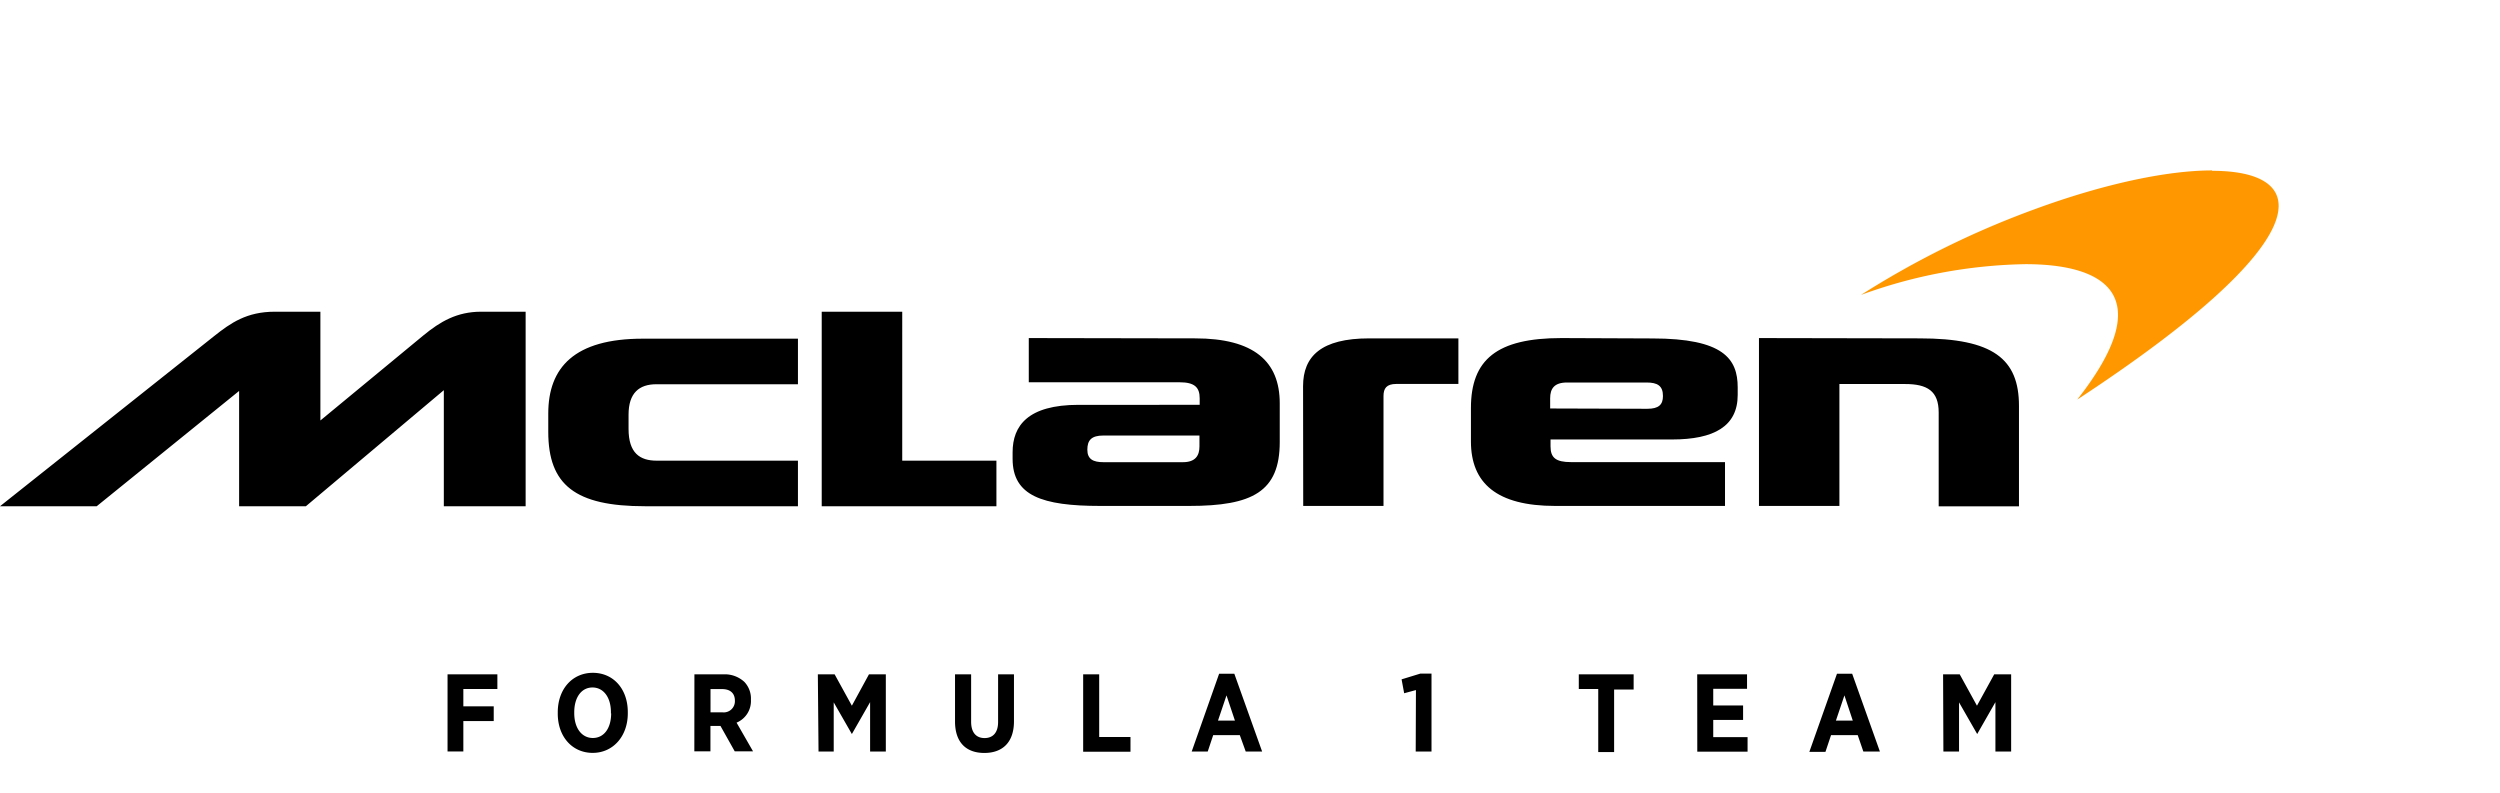 <svg xmlns="http://www.w3.org/2000/svg" viewBox="0 -10.505 329.128 93.855" width="2500" height="793"><path d="M157.91 43c0 1.2-.53 2.07-2.17 2.07h-10.47c-1.35 0-2.12-.39-2.12-1.64s.53-1.87 2.12-1.87h12.64zm46.17-5v-1.35c0-1.25.53-2.07 2.22-2.07h10.47c1.44 0 2.16.43 2.16 1.78 0 1.15-.57 1.68-2.06 1.68zm27.49-9.27v22.1h10.59V34.78h8.64c2.94 0 4.43.92 4.43 3.75v12.35h10.57V37.66c0-6.2-3.42-8.89-13.07-8.89zm-26 0c-8.51 0-11.92 2.83-11.92 9.22v4.38c0 5.52 3.41 8.5 11.1 8.5h22.35v-5.77h-20.28c-2 0-2.69-.58-2.69-2.07v-.91h16c5.52 0 8.64-1.73 8.64-5.86v-1c0-3.75-1.87-6.44-11.24-6.44zm-34 22.1h10.57V36.36c0-1 .39-1.59 1.69-1.59H192v-6h-11.75c-6.3 0-8.7 2.35-8.7 6.29zm-36.13-22.1v5.82h19.85c2 0 2.65.68 2.65 2.12v.85H142c-6.68 0-8.69 2.75-8.69 6.25v.86c0 4.86 3.89 6.2 11.53 6.2h11.73c8.31 0 11.91-1.87 11.91-8.41v-5.1c0-5.53-3.41-8.55-11.14-8.55zM72.18 41.07c0 7 3.55 9.8 12.73 9.8h20.14v-6h-18.6c-2.21 0-3.7-1-3.7-4.18v-1.88c0-2.84 1.39-4 3.65-4h18.65v-6H84.62c-9 0-12.44 3.79-12.44 9.85zm36-15.81v25.61h23v-6h-12.4V25.26zm-66 14.32V25.26h-6c-3.7 0-5.81 1.48-8 3.22L0 50.87h12.73l18.75-15.18v15.18h8.79l18.16-15.28v15.28H69.2V25.26h-5.87c-3.17 0-5.38 1.3-7.59 3.12z"></path><path d="M291.22 6.66c-5.9 0-14.21 1.76-23.22 5.06a117.85 117.85 0 0 0-23 11.33A66.15 66.15 0 0 1 266.64 19c10.34 0 17.7 4 6.83 17.83 32-21 31.17-30.12 17.75-30.12" fill="#ff9800"></path><path d="M58.92 73h6.56v1.93H61v2.28h4v1.94h-4v4h-2.08zM73.43 78.17V78c0-3.06 1.92-5.2 4.62-5.2s4.6 2.12 4.6 5.17v.17c0 3-1.93 5.2-4.62 5.2s-4.6-2.13-4.6-5.17zm7 0V78c0-2-1-3.27-2.43-3.27S75.6 76 75.6 78v.1c0 2 1 3.28 2.45 3.28s2.41-1.26 2.41-3.26zM91.42 73h3.83A3.79 3.79 0 0 1 98 74a3.19 3.19 0 0 1 .86 2.36 3.08 3.08 0 0 1-1.89 3l2.17 3.78h-2.41l-1.88-3.35h-1.32v3.35h-2.12zm3.67 5a1.47 1.47 0 0 0 1.66-1.53c0-1-.63-1.53-1.7-1.53h-1.51V78zM107.67 73h2.21l2.27 4.13L114.4 73h2.22v10.16h-2.07v-6.5l-2.4 4.2-2.39-4.17v6.47h-2zM125.73 79.2V73h2.12v6.24c0 1.44.68 2.15 1.77 2.15s1.78-.7 1.78-2.11V73h2.09v6.18c0 2.81-1.54 4.17-3.9 4.17s-3.86-1.35-3.86-4.15zM142.6 73h2.11v8.25h4.12v1.94h-6.23zM160.5 72.92h2l3.66 10.24H164l-.78-2.16h-3.5l-.72 2.16h-2.11zm2.08 6.17l-1.11-3.32-1.12 3.32zM186.41 75.07l-1.55.42-.34-1.83 2.48-.76h1.46v10.26h-2.08zM210.41 74.93h-2.56V73h7.22v2h-2.57v8.23h-2.09zM223.44 73H230v1.9h-4.45v2.2h3.93V79h-3.93v2.27h4.52v1.91h-6.62zM241.84 72.92h2l3.65 10.24h-2.18l-.74-2.16h-3.51l-.74 2.21h-2.12zm2.08 6.17l-1.1-3.32-1.12 3.32zM255.81 73H258l2.27 4.13 2.27-4.13h2.23v10.16h-2.07v-6.5l-2.4 4.2-2.39-4.17v6.47h-2.06z"></path></svg>